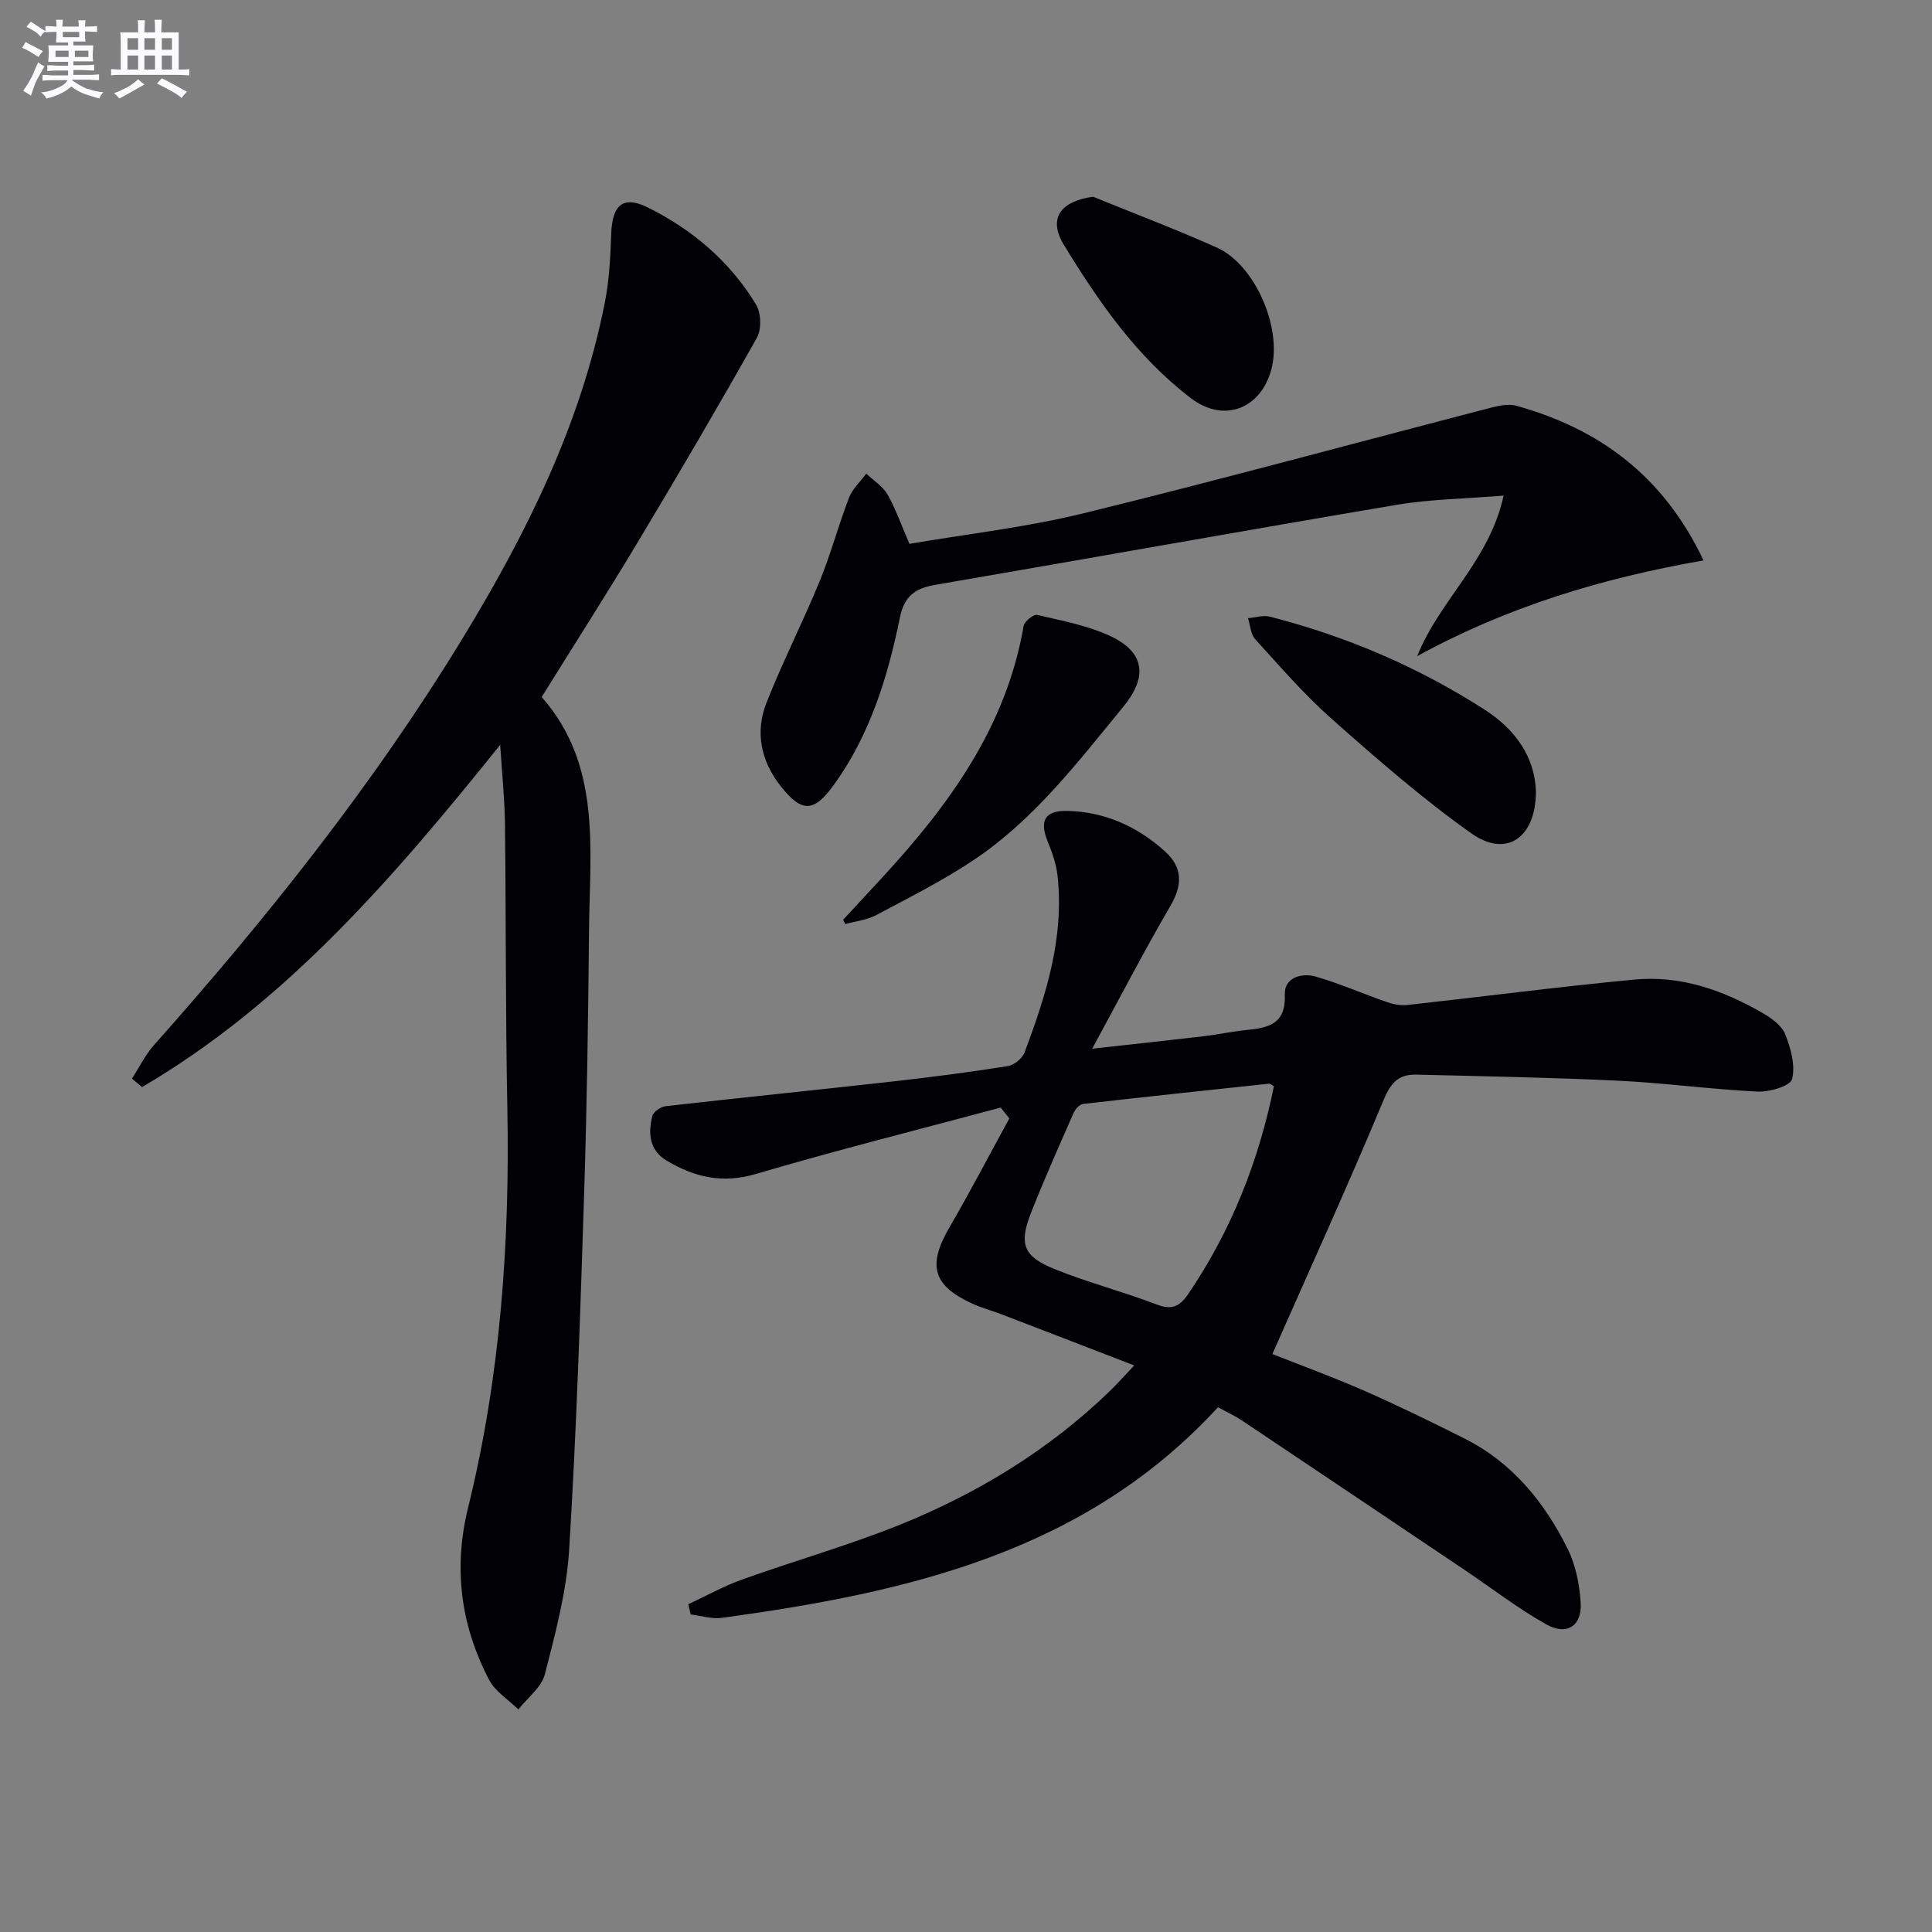 <svg enable-background="new 0 0 400 400" viewBox="0 0 400 400" xmlns="http://www.w3.org/2000/svg"><rect x="0" y="0" width="400" height="400" fill="#808080" stroke="none"/><g fill="#010105"><path d="m207.18 229.31c-16.91 4.54-33.9 8.8-50.69 13.75-6.92 2.04-12.72.67-18.47-2.77-3.61-2.16-3.86-5.66-2.96-9.23.22-.88 1.75-1.93 2.78-2.04 15.68-1.78 31.39-3.36 47.07-5.12 7.91-.89 15.81-1.92 23.68-3.16 1.31-.21 3.04-1.55 3.5-2.77 4.46-11.83 8.3-23.84 6.85-36.76-.27-2.38-1.11-4.75-2.03-6.99-1.75-4.31-.6-6.45 4.14-6.33 7.76.2 14.51 3.26 20.21 8.44 3.57 3.25 3.6 6.87 1.09 11.17-5.42 9.3-10.38 18.87-16.22 29.62 8.76-.97 15.88-1.73 22.99-2.57 2.96-.35 5.9-.98 8.87-1.29 4.56-.46 8.28-1.14 8.02-7.39-.14-3.43 3.45-4.53 6.38-3.68 5.03 1.45 9.86 3.58 14.82 5.3 1.29.45 2.78.73 4.12.59 15.68-1.73 31.33-3.78 47.04-5.27 9.57-.91 18.4 2.19 26.6 6.95 1.82 1.06 3.93 2.57 4.64 4.37 1.15 2.91 2.14 6.46 1.42 9.29-.36 1.42-4.67 2.7-7.13 2.58-9.61-.46-19.19-1.78-28.8-2.25-13.95-.67-27.93-.92-41.9-1.26-3.45-.08-5.18 1.51-6.66 5.06-7.34 17.6-15.24 34.98-23.11 52.79 5.55 2.2 12.38 4.69 19.02 7.6 7 3.07 13.87 6.43 20.7 9.86 9.94 4.99 16.63 13.21 21.44 22.92 1.64 3.31 2.41 7.27 2.67 10.99.33 4.86-2.8 7.01-7.08 4.62-5.91-3.31-11.33-7.52-16.97-11.31-15.32-10.3-30.64-20.59-45.98-30.86-1.51-1.01-3.17-1.77-5.06-2.81-27.62 30.11-64.54 38.39-102.7 43.61-2.09.29-4.31-.45-6.47-.7-.17-.71-.33-1.42-.5-2.12 3.72-1.73 7.34-3.75 11.19-5.13 10.77-3.86 21.82-6.99 32.43-11.25 16.16-6.5 30.92-15.47 43.55-27.65 1.63-1.57 3.14-3.28 5.16-5.41-9.63-3.71-18.56-7.17-27.51-10.6-2.01-.77-4.11-1.31-6.05-2.21-8.2-3.78-9.26-7.92-4.67-15.83 4.3-7.4 8.26-14.99 12.37-22.5-.59-.76-1.19-1.51-1.79-2.25zm56.57-4.41c-.68-.39-.83-.56-.96-.54-12.85 1.37-25.7 2.72-38.54 4.2-.74.09-1.64 1.09-1.98 1.88-3 6.83-6.04 13.64-8.78 20.58-2.58 6.52-1.66 9.11 4.85 11.73 6.9 2.79 14.17 4.66 21.13 7.33 3.16 1.22 4.79.41 6.55-2.18 8.89-13.09 14.57-27.46 17.73-43z"/><path d="m103.56 154.21c-22.19 27.62-44.37 53.38-74.15 70.86-.7-.58-1.39-1.17-2.09-1.75 1.5-2.32 2.73-4.88 4.55-6.93 23.48-26.43 45.47-53.99 63.9-84.22 13.21-21.66 24.43-44.25 29.43-69.4.93-4.67 1.18-9.51 1.34-14.28.21-6.06 2.42-8.12 7.68-5.49 9.21 4.6 16.97 11.19 22.33 20.09 1.05 1.74 1.13 5.11.14 6.87-7.98 14.19-16.23 28.25-24.6 42.21-6.41 10.69-13.14 21.2-19.94 32.14 12.43 14.11 9.95 31.48 9.8 48.33-.17 18.15-.43 36.3-1.01 54.43-.79 24.6-1.59 49.21-3.1 73.77-.54 8.69-2.86 17.33-5.04 25.82-.7 2.71-3.59 4.86-5.48 7.26-2.06-2.03-4.8-3.71-6.07-6.15-5.87-11.27-7.43-23.09-4.33-35.65 6.68-27.13 8.65-54.76 8.12-82.65-.38-19.66-.27-39.32-.49-58.98-.06-4.92-.58-9.85-.99-16.28z"/><path d="m188.29 112.6c11.97-2.05 24.19-3.42 36.05-6.33 28.18-6.91 56.18-14.56 84.27-21.84 1.72-.45 3.72-.87 5.35-.42 17.16 4.79 30.41 14.47 38.74 32.02-20.96 3.65-40.72 9.62-59.28 19.82 4.6-11.62 14.93-19.66 17.89-33.24-7.99.66-15.1.73-22.03 1.89-31.9 5.38-63.74 11.11-95.62 16.58-4.19.72-6.43 2.29-7.35 6.8-2.5 12.25-6.15 24.15-13.59 34.51-4.16 5.8-6.66 5.97-11.05.42-4.12-5.2-5.39-11.21-2.97-17.34 3.35-8.48 7.51-16.64 10.98-25.08 2.32-5.66 3.9-11.63 6.1-17.34.71-1.85 2.36-3.34 3.57-4.99 1.49 1.42 3.41 2.6 4.39 4.31 1.72 3 2.86 6.33 4.55 10.23z"/><path d="m174.56 190.43c2.67-2.89 5.35-5.77 8.02-8.66 13.9-15.07 25.75-31.27 29.35-52.17.16-.94 2.06-2.47 2.81-2.29 5.14 1.21 10.47 2.19 15.2 4.41 7.17 3.37 7.65 8.5 2.64 14.59-9.4 11.43-18.4 23.3-30.86 31.66-6.44 4.32-13.44 7.83-20.31 11.49-1.92 1.02-4.25 1.26-6.39 1.86-.15-.29-.31-.59-.46-.89z"/><path d="m318 163.97c-.08 9.58-6.17 13.68-13.39 8.56-10.13-7.18-19.55-15.42-28.87-23.67-5.7-5.04-10.72-10.87-15.86-16.51-.95-1.04-1.02-2.88-1.49-4.36 1.52-.13 3.14-.67 4.53-.31 15.86 4.06 30.76 10.43 44.52 19.29 6.34 4.09 10.36 9.79 10.56 17z"/><path d="m226.31 40.73c8.55 3.49 17.21 6.76 25.63 10.53 7.89 3.53 13.53 16.58 11.31 25.1-2.18 8.35-9.9 11.27-16.69 6.08-11.18-8.53-19.08-19.92-26.28-31.72-3.36-5.49-.73-9.06 6.03-9.99z"/></g><path d="m6.8 9.5c.6.3 1.3.7 2.1 1.1-.4.4-.7.8-.9 1.2-.7-.4-1.3-.8-1.8-1.1s-1.1-.6-1.6-.8c.2-.4.5-.8.7-1.2.4.2.8.5 1.5.8zm.9 6.9c-.3.6-.5 1.1-.7 1.7s-.4 1.1-.6 1.7c-.6-.4-1.1-.7-1.6-1 .7-1 1.2-1.8 1.5-2.4.3-.5.6-1.1.8-1.7.3-.6.5-1.2.8-1.8.3.3.8.6 1.3.8-.7 1.3-1.2 2.2-1.5 2.7zm.1-11c.4.3 1 .7 1.7 1.1-.5.2-.8.6-1.1 1.1-.5-.6-1-1-1.4-1.2s-.9-.6-1.5-.8c.2-.4.5-.7.9-1.1.5.3.9.6 1.4.9zm10.5 13c1 .4 2 .6 3.1.7-.4.4-.7.8-.8 1.3-.9-.2-1.9-.6-3-.9-1-.4-2-.9-2.8-1.6-.5.4-1.1.9-1.9 1.3s-1.9.9-3.3 1.2c-.1-.3-.5-.8-1.1-1.3 1 0 2.1-.3 3.2-.8 1.2-.5 1.9-1 2.3-1.7h-3.2c-.4 0-1 0-2 .1v-1.2c1 0 1.7.1 2 .1h3.3v-1h-2.3c-.2 0-.9 0-2 .1v-1.2c1.2 0 1.9.1 2 .1h2.3v-.8h-4.1c0-.7.1-1.2.1-1.6 0-.5 0-1.1-.1-1.8h4.1v-.6h-2.5c0-.6.1-1.1.1-1.6v-.6h-.5c-.4 0-1 0-1.8.1v-1.3c1.2 0 1.9.1 2.1.1h.2c0-.3 0-.8-.1-1.4h1.4c0 .6-.1 1-.1 1.4h3.4c0-.4 0-.8-.1-1.3h1.5c0 .4-.1.9-.1 1.3.7 0 1.5 0 2.5-.1v1.2c-1 0-1.8-.1-2.5-.1v.6c0 .3 0 .8.1 1.5h-2.5v.8h4.1c0 .7-.1 1.3-.1 1.8s0 1 .1 1.5h-4.1v.8h1.4c.8 0 1.8 0 2.9-.1v1.2c-1 0-1.9-.1-2.8-.1h-1.5v1h3.2c.3 0 1 0 2.1-.1v1.2c-1.1 0-1.8-.1-2.1-.1h-3.4l-.1.1c1.4 1 2.4 1.5 3.4 1.9zm-4.1-6.6v-1.3h-2.7v1.3zm2.2-4.1v-1.1h-3.4v1.1zm1.9 4.1v-1.3h-2.8v1.3z" fill="#fbfafc"/><path d="m37 6.7v2.3 5.4c1 0 1.8 0 2.2-.1v1.3c-.6 0-1.5-.1-2.5-.1h-11.9c-.7 0-1.3 0-1.8.1v-1.3c.5 0 1.1.1 2 .1v-5.2c0-1 0-1.8-.1-2.5h3.7c0-1.3 0-2.1-.1-2.5h1.5c0 .4-.1 1.3-.1 2.5h2.2c0-1.2 0-2.1-.1-2.6h1.5c0 .4-.1 1.3-.1 2.6zm-12.3 13.7c-.3-.4-.7-.8-1.1-1.1 1.1-.4 2.1-.9 2.9-1.3.8-.5 1.5-1 2.1-1.6.4.4.9.8 1.3 1.1-2.5 1.4-4.2 2.4-5.2 2.9zm3.9-10.1v-2.4h-2.2v2.4zm0 4.1v-2.9h-2.2v2.9zm3.5-4.1v-2.4h-2.2v2.4zm0 4.1v-2.9h-2.2v2.9zm.4 2.9 1-1.1c.6.3 1.4.7 2.5 1.3s2 1.1 2.7 1.5c-.4.4-.8.8-1.1 1.3-.8-.8-2.5-1.7-5.1-3zm3.1-7v-2.4h-2.1v2.4zm0 4.1v-2.9h-2.1v2.9z" fill="#fbfafc"/></svg>